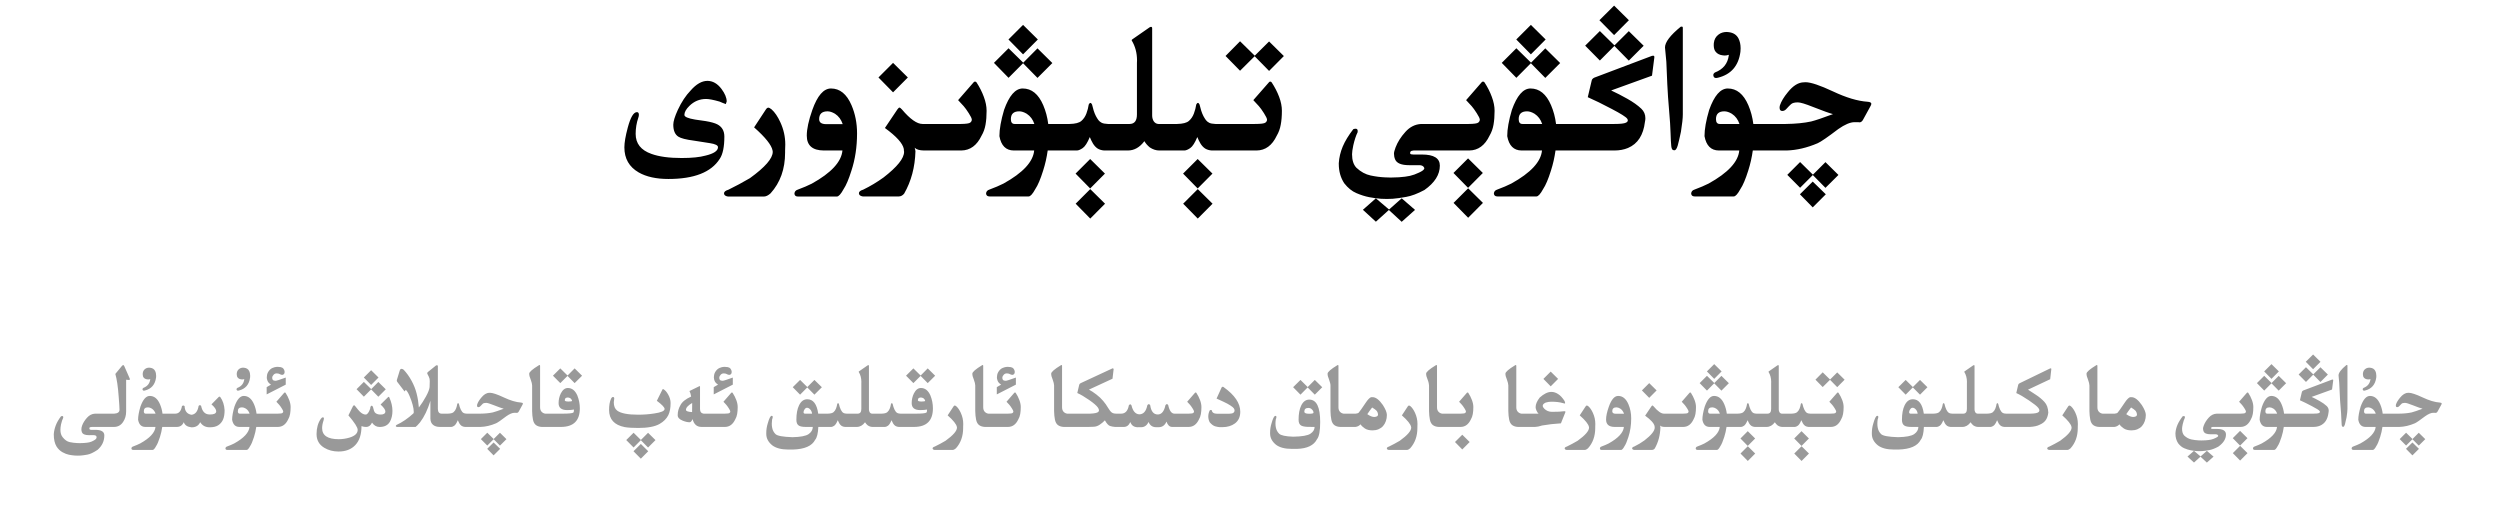 <?xml version="1.0" encoding="utf-8"?>
<svg xmlns="http://www.w3.org/2000/svg" fill="none" height="100%" overflow="visible" preserveAspectRatio="none" style="display: block;" viewBox="0 0 327 67" width="100%">
<g id="Header">
<g id="Frame 1321318747">
<path d="M185.086 27.453L183.34 29.012L181.664 27.465L179.965 29L178.266 27.441L179.965 25.941L181.688 27.406L183.34 25.941L185.086 27.453ZM144.539 26.645L142.605 28.59L140.695 26.645L142.605 24.734L144.539 26.645ZM158.602 26.645L156.668 28.59L154.758 26.645L156.668 24.734L158.602 26.645ZM193.969 26.539L192.035 28.484L190.125 26.539L192.035 24.629L193.969 26.539ZM238.816 25.414L237.105 27.125L235.43 25.414L237.105 23.75L238.816 25.414ZM193.98 10.672C194.051 10.672 194.113 10.703 194.168 10.766C194.574 11.391 194.895 12.023 195.129 12.664C195.371 13.305 195.492 13.914 195.492 14.492C195.492 15.172 195.445 15.777 195.352 16.309C195.258 16.84 195.086 17.316 194.836 17.738C194.227 19.02 193.344 19.668 192.188 19.684H184.898C184.688 19.699 184.551 19.75 184.488 19.836C184.457 19.906 184.441 19.969 184.441 20.023C184.441 20.055 184.449 20.082 184.465 20.105C184.496 20.176 184.629 20.211 184.863 20.211H185.988C187.551 20.211 188.332 20.695 188.332 21.664C188.332 22.844 187.66 23.906 186.316 24.852C185.41 25.336 184.613 25.637 183.926 25.754C183.246 25.879 182.656 25.961 182.156 26C181.906 26.016 181.652 26.023 181.395 26.023C181.145 26.023 180.891 26.016 180.633 26C180.125 25.961 179.609 25.891 179.086 25.789C178.562 25.688 178.008 25.512 177.422 25.262C176.844 25.02 176.312 24.59 175.828 23.973C175.352 23.254 175.113 22.41 175.113 21.441V21.336C175.16 20.602 175.332 19.879 175.629 19.168C175.934 18.449 176.395 17.691 177.012 16.895C177.129 16.855 177.23 16.836 177.316 16.836C177.496 16.836 177.586 16.938 177.586 17.141C177.586 17.195 177.582 17.25 177.574 17.305C177.363 17.727 177.176 18.293 177.012 19.004C176.902 19.527 176.848 19.918 176.848 20.176C176.848 20.957 177.039 21.547 177.422 21.945C177.992 22.477 178.609 22.812 179.273 22.953C179.938 23.094 180.57 23.176 181.172 23.199C181.422 23.215 181.668 23.223 181.91 23.223C182.27 23.223 182.625 23.211 182.977 23.188C183.57 23.148 184.055 23.086 184.43 23C184.805 22.914 185.195 22.773 185.602 22.578C186.016 22.391 186.246 22.219 186.293 22.062L186.305 22.086V22.062C186.305 21.953 186.258 21.855 186.164 21.77C186.039 21.66 185.863 21.605 185.637 21.605H184.312C183.305 21.605 182.695 21.355 182.484 20.855C182.383 20.621 182.332 20.367 182.332 20.094C182.332 19.922 182.402 19.648 182.543 19.273C182.809 18.578 183.234 17.906 183.82 17.258C184.406 16.602 185.098 16.254 185.895 16.215H192.105C192.801 16.207 193.215 16.148 193.348 16.039C193.488 15.93 193.559 15.801 193.559 15.652V15.641C193.551 15.484 193.418 15.207 193.16 14.809C192.902 14.402 192.68 14.094 192.492 13.883C192.305 13.664 192.062 13.402 191.766 13.098L193.828 10.73C193.875 10.691 193.926 10.672 193.98 10.672ZM100.5 14.082C100.594 14.082 100.734 14.156 100.922 14.305C101.344 14.68 101.727 15.242 102.07 15.992C102.5 16.922 102.715 17.891 102.715 18.898C102.715 19.164 102.707 19.426 102.691 19.684V19.965C102.691 22.105 102.059 23.879 100.793 25.285C100.488 25.559 100.203 25.699 99.938 25.707H95.215C94.871 25.652 94.699 25.512 94.699 25.285V25.273C94.715 25.078 94.906 24.926 95.273 24.816C96.203 24.363 97.141 23.859 98.086 23.305C100.078 21.867 101.074 20.719 101.074 19.859C101.074 19.805 101.066 19.746 101.051 19.684C100.918 18.973 100.113 17.965 98.637 16.66L100.184 14.305C100.285 14.156 100.391 14.082 100.5 14.082ZM108.691 11.574C109.855 11.574 110.75 12.301 111.375 13.754C111.859 14.879 112.102 16.109 112.102 17.445C112.102 19.211 111.855 20.84 111.363 22.332C111.012 23.449 110.672 24.25 110.344 24.734C109.992 25.383 109.699 25.707 109.465 25.707H104.367C104.086 25.707 103.934 25.582 103.91 25.332C103.926 25.066 104.07 24.891 104.344 24.805C105.062 24.539 105.676 24.277 106.184 24.02C108.723 22.613 110.059 21.168 110.191 19.684H107.754C106.27 19.676 105.527 19.027 105.527 17.738C105.527 16.871 105.77 15.75 106.254 14.375C106.918 12.508 107.73 11.574 108.691 11.574ZM127.535 10.672C127.605 10.672 127.668 10.703 127.723 10.766C128.129 11.391 128.449 12.023 128.684 12.664C128.926 13.305 129.047 13.914 129.047 14.492C129.047 15.172 129 15.777 128.906 16.309C128.812 16.84 128.641 17.316 128.391 17.738C127.781 19.02 126.898 19.668 125.742 19.684H120.855C120.277 19.676 119.871 19.555 119.637 19.32C119.684 19.445 119.719 19.602 119.742 19.789C119.68 21.867 119.188 23.711 118.266 25.32C118.07 25.562 117.84 25.688 117.574 25.695H112.852C112.516 25.641 112.348 25.5 112.348 25.273V25.262C112.355 25.066 112.543 24.914 112.91 24.805C113.84 24.352 114.727 23.82 115.57 23.211C117.359 21.828 118.254 20.711 118.254 19.859C118.254 19.805 118.246 19.746 118.23 19.684L118.219 19.484C118.078 18.75 117.254 17.836 115.746 16.742L117.375 14.316C117.492 14.152 117.582 14.07 117.645 14.07C117.715 14.07 117.824 14.152 117.973 14.316C119.043 15.582 119.941 16.215 120.668 16.215H125.66C126.355 16.207 126.77 16.148 126.902 16.039C127.043 15.93 127.113 15.801 127.113 15.652V15.641C127.105 15.484 126.973 15.207 126.715 14.809C126.457 14.402 126.234 14.094 126.047 13.883C125.859 13.664 125.617 13.402 125.32 13.098L127.383 10.73C127.43 10.691 127.48 10.672 127.535 10.672ZM150.562 3.512C150.656 3.512 150.703 3.578 150.703 3.711V15.102C150.703 15.375 150.766 15.621 150.891 15.84C151.055 16.082 151.266 16.207 151.523 16.215H153.961C154.711 16.199 155.227 16.066 155.508 15.816C155.797 15.566 156.016 15.242 156.164 14.844C156.312 14.445 156.414 14.055 156.469 13.672C156.539 13.531 156.613 13.461 156.691 13.461C156.762 13.461 156.832 13.531 156.902 13.672C156.957 13.914 157.027 14.176 157.113 14.457C157.199 14.73 157.297 14.973 157.406 15.184C157.516 15.387 157.625 15.562 157.734 15.711C157.852 15.859 157.996 15.977 158.168 16.062C158.34 16.148 158.609 16.199 158.977 16.215H164.121C164.91 16.215 165.375 16.156 165.516 16.039C165.656 15.93 165.727 15.805 165.727 15.664V15.641C165.719 15.492 165.586 15.215 165.328 14.809C165.07 14.402 164.848 14.094 164.66 13.883C164.473 13.664 164.23 13.402 163.934 13.098L166.008 10.73C166.047 10.691 166.094 10.672 166.148 10.672C166.219 10.672 166.281 10.707 166.336 10.777C166.742 11.395 167.066 12.023 167.309 12.664C167.551 13.305 167.672 13.914 167.672 14.492C167.672 15.18 167.621 15.789 167.52 16.32C167.426 16.844 167.254 17.316 167.004 17.738C166.395 19.027 165.512 19.676 164.355 19.684H158.484C158.156 19.66 157.871 19.574 157.629 19.426C157.395 19.27 157.191 19.051 157.02 18.77C156.855 18.488 156.719 18.207 156.609 17.926C156.297 18.676 155.988 19.156 155.684 19.367C155.387 19.57 155.137 19.676 154.934 19.684H151.629C151.215 19.684 150.805 19.551 150.398 19.285C150.094 19.035 149.855 18.762 149.684 18.465C149.074 19.277 148.355 19.684 147.527 19.684H144.422C144.094 19.66 143.809 19.574 143.566 19.426C143.332 19.27 143.129 19.051 142.957 18.77C142.793 18.488 142.656 18.207 142.547 17.926C142.234 18.676 141.926 19.156 141.621 19.367C141.324 19.57 141.074 19.676 140.871 19.684H137.039C136.914 20.59 136.715 21.469 136.441 22.32C136.09 23.438 135.75 24.238 135.422 24.723C135.07 25.371 134.777 25.695 134.543 25.695H129.445C129.156 25.695 129 25.57 128.977 25.32C128.992 25.055 129.141 24.879 129.422 24.793C130.141 24.527 130.754 24.266 131.262 24.008C133.801 22.602 135.137 21.16 135.27 19.684H132.598C131.574 19.676 130.949 19.051 130.723 17.809C130.723 16.895 130.926 15.75 131.332 14.375C131.996 12.508 132.809 11.574 133.77 11.574C134.934 11.574 135.828 12.301 136.453 13.754C136.781 14.52 137 15.34 137.109 16.215H139.898C140.648 16.199 141.164 16.066 141.445 15.816C141.734 15.566 141.953 15.242 142.102 14.844C142.25 14.445 142.352 14.055 142.406 13.672C142.477 13.531 142.551 13.461 142.629 13.461C142.699 13.461 142.77 13.531 142.84 13.672C142.895 13.914 142.965 14.176 143.051 14.457C143.137 14.73 143.234 14.973 143.344 15.184C143.453 15.387 143.562 15.562 143.672 15.711C143.789 15.859 143.934 15.977 144.105 16.062C144.277 16.148 144.547 16.199 144.914 16.215H147.762C148.395 16.207 148.711 15.793 148.711 14.973V8.223C148.719 8.113 148.723 8.008 148.723 7.906C148.723 6.922 148.488 6.047 148.02 5.281C148.02 5.227 148.051 5.18 148.113 5.141L150.375 3.57C150.445 3.531 150.508 3.512 150.562 3.512ZM216.234 7.285C216.336 7.285 216.387 7.336 216.387 7.438V7.52L216.082 9.898L210.738 11.832C211.402 12.137 212.109 12.5 212.859 12.922C213.609 13.344 214.219 13.777 214.688 14.223C215.039 14.559 215.215 14.973 215.215 15.465C215.215 15.621 215.195 15.785 215.156 15.957C215.055 16.809 214.82 17.52 214.453 18.09C214.086 18.66 213.582 19.082 212.941 19.355C212.418 19.574 211.824 19.684 211.16 19.684H203.461C203.336 20.59 203.137 21.469 202.863 22.32C202.512 23.438 202.172 24.238 201.844 24.723C201.492 25.371 201.199 25.695 200.965 25.695H195.867C195.578 25.695 195.422 25.57 195.398 25.32C195.414 25.055 195.562 24.879 195.844 24.793C196.562 24.527 197.176 24.266 197.684 24.008C200.223 22.602 201.559 21.16 201.691 19.684H199.02C197.996 19.676 197.371 19.051 197.145 17.809C197.145 16.895 197.348 15.75 197.754 14.375C198.418 12.508 199.23 11.574 200.191 11.574C201.355 11.574 202.25 12.301 202.875 13.754C203.203 14.52 203.422 15.34 203.531 16.215H211.16C211.934 16.215 212.434 16.16 212.66 16.051C212.832 15.973 212.918 15.871 212.918 15.746C212.918 15.676 212.891 15.602 212.836 15.523C212.68 15.297 212.004 14.871 210.809 14.246C209.613 13.613 208.57 13.102 207.68 12.711L208.184 10.578C208.207 10.398 208.324 10.258 208.535 10.156L216.07 7.309C216.125 7.293 216.18 7.285 216.234 7.285ZM236.168 10.754C236.848 10.754 238.047 11.156 239.766 11.961C241.484 12.773 242.988 13.223 244.277 13.309C244.605 13.332 244.77 13.422 244.77 13.578C244.77 13.664 244.723 13.785 244.629 13.941L243.703 15.629C243.594 15.848 243.449 15.973 243.27 16.004C243.27 15.988 243.039 15.98 242.578 15.98C242.016 15.98 241.305 16.281 240.445 16.883C239.07 17.93 238.172 18.547 237.75 18.734C236.359 19.328 235.008 19.645 233.695 19.684H229.266C229.141 20.59 228.941 21.469 228.668 22.32C228.316 23.438 227.977 24.238 227.648 24.723C227.297 25.371 227.004 25.695 226.77 25.695H221.672C221.383 25.695 221.227 25.57 221.203 25.32C221.219 25.055 221.367 24.879 221.648 24.793C222.367 24.527 222.98 24.266 223.488 24.008C226.027 22.602 227.363 21.16 227.496 19.684H224.824C223.801 19.676 223.176 19.051 222.949 17.809C222.949 16.895 223.152 15.75 223.559 14.375C224.223 12.508 225.035 11.574 225.996 11.574C227.16 11.574 228.055 12.301 228.68 13.754C229.008 14.52 229.227 15.34 229.336 16.215H233.566C234.863 16.199 235.977 16.09 236.906 15.887C237.492 15.738 238.441 15.418 239.754 14.926C239.301 14.809 238.43 14.496 237.141 13.988C236.148 13.59 235.488 13.391 235.16 13.391C234.738 13.391 234.441 13.469 234.27 13.625C234.105 13.773 233.895 13.988 233.637 14.27C233.488 14.434 233.316 14.516 233.121 14.516C232.887 14.516 232.77 14.371 232.77 14.082C232.77 13.988 232.785 13.887 232.816 13.777C232.988 13.262 233.328 12.695 233.836 12.078C234.531 11.203 235.242 10.766 235.969 10.766C236.023 10.758 236.09 10.754 236.168 10.754ZM144.527 22.707L142.594 24.652L140.684 22.707L142.594 20.797L144.527 22.707ZM158.59 22.707L156.656 24.652L154.746 22.707L156.656 20.797L158.59 22.707ZM193.957 22.625L192.023 24.57L190.113 22.625L192.023 20.715L193.957 22.625ZM237.129 22.848L238.77 21.207L240.469 22.883L238.77 24.57L237.117 22.895L235.453 24.559L233.777 22.871L235.453 21.195L237.129 22.848ZM92.531 10.578C93.227 10.578 93.84 10.93 94.371 11.633C94.824 12.242 95.051 12.789 95.051 13.273L94.934 13.613C94.684 13.527 94.41 13.418 94.113 13.285C93.324 13.059 92.738 12.945 92.356 12.945C91.512 12.945 90.781 13.25 90.164 13.859C89.734 14.281 89.519 14.672 89.519 15.031C89.519 15.281 89.988 15.484 90.926 15.641C91.434 15.703 91.894 15.77 92.309 15.84C92.996 15.957 93.5 16.098 93.82 16.262C94.438 16.582 94.746 17.117 94.746 17.867C94.746 19.211 94.543 20.184 94.137 20.785C93.019 22.535 90.785 23.41 87.434 23.41C85.84 23.41 84.543 23.125 83.543 22.555C82.293 21.836 81.668 20.742 81.668 19.273C81.668 18.656 81.816 17.793 82.113 16.684C82.473 15.34 82.871 14.668 83.309 14.668C83.481 14.668 83.566 14.785 83.566 15.02C83.566 15.137 83.539 15.27 83.484 15.418C83.258 16.082 83.144 16.781 83.144 17.516C83.144 18.773 83.832 19.645 85.207 20.129C86.199 20.488 87.516 20.668 89.156 20.668C90.492 20.668 91.535 20.562 92.285 20.352C93.371 20.094 93.914 19.727 93.914 19.25C93.914 19.008 93.559 18.832 92.848 18.723C92.394 18.66 91.695 18.551 90.75 18.395C89.734 18.262 89.062 18.09 88.734 17.879C88.289 17.598 88.066 17.074 88.066 16.309C88.066 15.879 88.266 15.23 88.664 14.363C89.141 13.34 89.699 12.496 90.34 11.832C91.074 10.996 91.805 10.578 92.531 10.578ZM219.973 3.477C220.066 3.477 220.113 3.531 220.113 3.641V14.961C220.113 15.453 220.031 16.211 219.867 17.234C219.711 17.984 219.57 18.586 219.445 19.039C219.32 19.453 219.176 19.66 219.012 19.66C218.988 19.66 218.969 19.656 218.953 19.648H218.93C218.75 19.648 218.641 19.473 218.602 19.121C218.562 18.746 218.531 18.164 218.508 17.375C218.484 16.578 218.426 15.66 218.332 14.621C218.293 14.035 218.242 13.395 218.18 12.699C218.125 12.004 218.051 10.465 217.957 8.082L217.781 6.207C217.781 5.52 218.465 4.617 219.832 3.5C219.887 3.484 219.934 3.477 219.973 3.477ZM108.246 14.562C107.512 14.562 107.145 14.902 107.145 15.582C107.145 16.02 107.453 16.238 108.07 16.238H110.227C110.031 15.645 109.695 15.191 109.219 14.879C108.859 14.668 108.535 14.562 108.246 14.562ZM133.312 14.562C132.586 14.562 132.223 14.902 132.223 15.582C132.223 16.004 132.387 16.215 132.715 16.215H135.293C135.105 15.637 134.773 15.191 134.297 14.879C133.945 14.668 133.617 14.562 133.312 14.562ZM199.734 14.562C199.008 14.562 198.645 14.902 198.645 15.582C198.645 16.004 198.809 16.215 199.137 16.215H201.715C201.527 15.637 201.195 15.191 200.719 14.879C200.367 14.668 200.039 14.562 199.734 14.562ZM225.539 14.562C224.812 14.562 224.449 14.902 224.449 15.582C224.449 16.004 224.613 16.215 224.941 16.215H227.52C227.332 15.637 227 15.191 226.523 14.879C226.172 14.668 225.844 14.562 225.539 14.562ZM118.746 10.133L116.812 12.078L114.902 10.133L116.812 8.223L118.746 10.133ZM225.832 4.18C225.934 4.18 226.023 4.188 226.102 4.203C226.711 4.273 227.141 4.547 227.391 5.023C227.578 5.391 227.672 5.824 227.672 6.324C227.672 6.465 227.664 6.613 227.648 6.77C227.406 8.613 226.422 9.746 224.695 10.168C224.609 10.191 224.535 10.203 224.473 10.203C224.293 10.203 224.18 10.129 224.133 9.98C224.109 9.926 224.098 9.875 224.098 9.828C224.098 9.688 224.172 9.57 224.32 9.477C225.383 9.07 225.984 8.328 226.125 7.25V7.215L226.102 7.168C225.945 7.23 225.777 7.262 225.598 7.262C225.512 7.262 225.422 7.254 225.328 7.238C224.938 7.191 224.637 7.043 224.426 6.793C224.246 6.59 224.156 6.293 224.156 5.902C224.156 5.816 224.16 5.727 224.168 5.633C224.223 5.148 224.434 4.773 224.801 4.508C225.082 4.297 225.426 4.188 225.832 4.18ZM133.84 8.199L135.703 6.324L137.648 8.246L135.703 10.191L133.816 8.27L131.918 10.18L130.008 8.223L131.918 6.312L133.84 8.199ZM200.262 8.199L202.125 6.324L204.07 8.246L202.125 10.191L200.238 8.27L198.34 10.18L196.43 8.223L198.34 6.312L200.262 8.199ZM164.121 7.285L165.996 5.422L167.93 7.332L165.996 9.277L164.109 7.355L162.199 9.254L160.301 7.32L162.199 5.398L164.121 7.285ZM211.172 5.938L213.047 4.074L214.992 5.984L213.047 7.93L211.16 6.008L209.262 7.918L207.34 5.973L209.262 4.062L211.172 5.938ZM135.75 5.164L133.816 7.109L131.906 5.164L133.816 3.254L135.75 5.164ZM202.172 5.164L200.238 7.109L198.328 5.164L200.238 3.254L202.172 5.164ZM213.059 2.645L211.125 4.59L209.203 2.645L211.125 0.734L213.059 2.645Z" fill="black" id="Union"/>
</g>
<g id="Frame 1321318748">
<path d="M289.533 59.727L288.66 60.506L287.822 59.732L286.973 60.5L286.123 59.721L286.973 58.971L287.834 59.703L288.66 58.971L289.533 59.727ZM229.58 59.322L228.613 60.295L227.658 59.322L228.613 58.367L229.58 59.322ZM236.611 59.322L235.645 60.295L234.689 59.322L235.645 58.367L236.611 59.322ZM293.975 59.27L293.008 60.242L292.053 59.27L293.008 58.315L293.975 59.27ZM84.789 59.023L83.822 59.996L82.861 59.023L83.822 58.068L84.789 59.023ZM16.123 47.75C16.174 47.75 16.223 47.807 16.27 47.92L16.973 49.52C16.988 49.559 16.996 49.59 16.996 49.613C16.996 49.672 16.936 49.701 16.814 49.701C16.736 49.701 16.631 49.69 16.498 49.666V53.838C16.498 54.353 16.363 54.809 16.094 55.203C15.805 55.629 15.412 55.842 14.916 55.842H12.045C11.861 55.85 11.754 55.875 11.723 55.918C11.699 55.945 11.688 55.978 11.688 56.018C11.688 56.041 11.693 56.068 11.705 56.1C11.725 56.182 11.793 56.223 11.91 56.223H12.473C13.254 56.223 13.645 56.465 13.645 56.949C13.645 57.695 13.352 58.324 12.766 58.836C12.227 59.195 11.785 59.404 11.441 59.463C11.102 59.525 10.807 59.566 10.557 59.586C10.432 59.594 10.305 59.598 10.176 59.598C10.051 59.598 9.924 59.594 9.795 59.586C9.541 59.566 9.283 59.531 9.021 59.48C8.76 59.43 8.475 59.318 8.166 59.147C7.857 58.975 7.6 58.725 7.393 58.397C7.154 57.998 7.035 57.478 7.035 56.838V56.785C7.059 56.418 7.145 56.037 7.293 55.643C7.445 55.244 7.676 54.846 7.984 54.447C8.043 54.428 8.094 54.418 8.137 54.418C8.227 54.418 8.271 54.469 8.271 54.57C8.271 54.598 8.27 54.625 8.266 54.652C8.16 54.863 8.066 55.147 7.984 55.502C7.93 55.764 7.902 56.002 7.902 56.217C7.902 56.619 7.998 56.94 8.189 57.178C8.475 57.541 8.783 57.758 9.115 57.828C9.447 57.898 9.764 57.94 10.065 57.951C10.19 57.959 10.312 57.963 10.434 57.963C10.613 57.963 10.791 57.957 10.967 57.945C11.264 57.926 11.506 57.895 11.693 57.852C11.881 57.809 12.076 57.728 12.279 57.611C12.486 57.498 12.602 57.383 12.625 57.266C12.629 57.234 12.631 57.207 12.631 57.184C12.631 57.105 12.607 57.045 12.56 57.002C12.498 56.947 12.381 56.918 12.209 56.914L11.705 56.92H11.635C11.131 56.92 10.826 56.795 10.721 56.545C10.67 56.428 10.645 56.301 10.645 56.164C10.645 56 10.68 55.824 10.75 55.637C10.883 55.289 11.096 54.953 11.389 54.629C11.682 54.301 12.027 54.127 12.426 54.107H14.928C15.389 54.08 15.623 53.914 15.631 53.609C15.631 53.332 15.596 52.762 15.525 51.898C15.432 50.59 15.285 49.594 15.086 48.91L15.941 47.873C16.012 47.791 16.072 47.75 16.123 47.75ZM65.418 58.707L64.562 59.562L63.725 58.707L64.562 57.875L65.418 58.707ZM316.398 58.707L315.543 59.562L314.705 58.707L315.543 57.875L316.398 58.707ZM50.834 51.904C50.873 51.904 50.904 51.934 50.928 51.992C51.197 52.598 51.332 53.182 51.332 53.744C51.332 54.287 51.223 54.758 51.004 55.156C50.738 55.617 50.287 55.848 49.65 55.848C49.252 55.848 48.922 55.658 48.66 55.279C48.48 55.658 48.225 55.848 47.893 55.848C47.682 55.848 47.478 55.81 47.283 55.736C47.283 56.818 47.016 57.643 46.48 58.209C45.949 58.775 45.215 59.059 44.277 59.059C43.578 59.059 42.955 58.895 42.408 58.566C41.74 58.164 41.406 57.568 41.406 56.779C41.406 55.998 41.588 55.338 41.951 54.799C42.045 54.658 42.141 54.588 42.238 54.588C42.324 54.588 42.367 54.643 42.367 54.752C42.367 54.815 42.355 54.881 42.332 54.951C42.199 55.342 42.133 55.69 42.133 55.994C42.133 56.963 42.857 57.447 44.307 57.447C44.783 57.447 45.262 57.375 45.742 57.23C46.438 57.012 46.785 56.676 46.785 56.223C46.785 55.906 46.381 55.275 45.572 54.33L46.158 53.147C46.217 53.053 46.268 53.006 46.31 53.006C46.35 53.006 46.397 53.041 46.451 53.111C46.752 53.498 46.963 53.748 47.084 53.861C47.342 54.103 47.59 54.225 47.828 54.225C48.043 54.225 48.24 53.969 48.42 53.457C48.428 53.219 48.496 53.086 48.625 53.059C48.727 53.09 48.799 53.221 48.842 53.451C48.889 53.69 48.953 53.857 49.035 53.955C49.203 54.135 49.451 54.225 49.779 54.225C50.197 54.225 50.406 54.086 50.406 53.809C50.406 53.598 50.197 53.299 49.779 52.912L50.723 51.98C50.762 51.93 50.799 51.904 50.834 51.904ZM293.98 51.336C294.016 51.336 294.047 51.352 294.074 51.383C294.277 51.695 294.438 52.012 294.555 52.332C294.676 52.652 294.736 52.957 294.736 53.246C294.736 53.586 294.713 53.889 294.666 54.154C294.619 54.42 294.533 54.658 294.408 54.869C294.104 55.51 293.662 55.834 293.084 55.842H289.439C289.334 55.85 289.266 55.875 289.234 55.918C289.219 55.953 289.211 55.984 289.211 56.012C289.211 56.027 289.215 56.041 289.223 56.053C289.238 56.088 289.305 56.105 289.422 56.105H289.984C290.766 56.105 291.156 56.348 291.156 56.832C291.156 57.422 290.82 57.953 290.148 58.426C289.695 58.668 289.297 58.818 288.953 58.877C288.613 58.94 288.318 58.98 288.068 59C287.943 59.008 287.816 59.012 287.688 59.012C287.562 59.012 287.436 59.008 287.307 59C287.053 58.98 286.795 58.945 286.533 58.895C286.271 58.844 285.994 58.756 285.701 58.631C285.412 58.51 285.146 58.295 284.904 57.986C284.666 57.627 284.547 57.205 284.547 56.721V56.668C284.57 56.301 284.656 55.94 284.805 55.584C284.957 55.225 285.188 54.846 285.496 54.447C285.555 54.428 285.605 54.418 285.648 54.418C285.738 54.418 285.783 54.469 285.783 54.57C285.783 54.598 285.781 54.625 285.777 54.652C285.672 54.863 285.578 55.147 285.496 55.502C285.441 55.764 285.414 55.959 285.414 56.088C285.414 56.478 285.51 56.773 285.701 56.973C285.986 57.238 286.295 57.406 286.627 57.477C286.959 57.547 287.275 57.588 287.576 57.6C287.701 57.607 287.824 57.611 287.945 57.611C288.125 57.611 288.303 57.605 288.479 57.594C288.775 57.574 289.018 57.543 289.205 57.5C289.393 57.457 289.588 57.387 289.791 57.289C289.998 57.195 290.113 57.109 290.137 57.031L290.143 57.043V57.031C290.143 56.977 290.119 56.928 290.072 56.885C290.01 56.83 289.922 56.803 289.809 56.803H289.146C288.643 56.803 288.338 56.678 288.232 56.428C288.182 56.31 288.156 56.184 288.156 56.047C288.156 55.961 288.191 55.824 288.262 55.637C288.395 55.289 288.607 54.953 288.9 54.629C289.193 54.301 289.539 54.127 289.938 54.107H293.043C293.391 54.103 293.598 54.074 293.664 54.02C293.734 53.965 293.77 53.9 293.77 53.826V53.82C293.766 53.742 293.699 53.603 293.57 53.404C293.441 53.201 293.33 53.047 293.236 52.941C293.143 52.832 293.021 52.701 292.873 52.549L293.904 51.365C293.928 51.346 293.953 51.336 293.98 51.336ZM124.885 53.041C124.932 53.041 125.002 53.078 125.096 53.152C125.307 53.34 125.498 53.621 125.67 53.996C125.885 54.461 125.992 54.945 125.992 55.449C125.992 55.582 125.988 55.713 125.98 55.842V55.982C125.98 57.053 125.664 57.94 125.031 58.643C124.879 58.779 124.736 58.85 124.604 58.853H122.242C122.07 58.826 121.984 58.756 121.984 58.643V58.637C121.992 58.539 122.088 58.463 122.271 58.408C122.736 58.182 123.205 57.93 123.678 57.652C124.674 56.934 125.172 56.359 125.172 55.93C125.172 55.902 125.168 55.873 125.16 55.842C125.094 55.486 124.691 54.982 123.953 54.33L124.727 53.152C124.777 53.078 124.83 53.041 124.885 53.041ZM184.299 53.041C184.346 53.041 184.416 53.078 184.51 53.152C184.721 53.34 184.912 53.621 185.084 53.996C185.299 54.461 185.406 54.945 185.406 55.449C185.406 55.582 185.402 55.713 185.395 55.842V55.982C185.395 57.053 185.078 57.94 184.445 58.643C184.293 58.779 184.15 58.85 184.018 58.853H181.656C181.484 58.826 181.398 58.756 181.398 58.643V58.637C181.406 58.539 181.502 58.463 181.686 58.408C182.15 58.182 182.619 57.93 183.092 57.652C184.088 56.934 184.586 56.359 184.586 55.93C184.586 55.902 184.582 55.873 184.574 55.842C184.508 55.486 184.105 54.982 183.367 54.33L184.141 53.152C184.191 53.078 184.244 53.041 184.299 53.041ZM207.561 53.041C207.607 53.041 207.678 53.078 207.771 53.152C207.982 53.34 208.174 53.621 208.346 53.996C208.561 54.461 208.668 54.945 208.668 55.449C208.668 55.582 208.664 55.713 208.656 55.842V55.982C208.656 57.053 208.34 57.94 207.707 58.643C207.555 58.779 207.412 58.85 207.279 58.853H204.918C204.746 58.826 204.66 58.756 204.66 58.643V58.637C204.668 58.539 204.764 58.463 204.947 58.408C205.412 58.182 205.881 57.93 206.354 57.652C207.35 56.934 207.848 56.359 207.848 55.93C207.848 55.902 207.844 55.873 207.836 55.842C207.77 55.486 207.367 54.982 206.629 54.33L207.402 53.152C207.453 53.078 207.506 53.041 207.561 53.041ZM211.656 51.787C212.238 51.787 212.686 52.15 212.998 52.877C213.24 53.44 213.361 54.055 213.361 54.723C213.361 55.605 213.238 56.42 212.992 57.166C212.816 57.725 212.646 58.125 212.482 58.367C212.307 58.691 212.16 58.853 212.043 58.853H209.494C209.354 58.853 209.277 58.791 209.266 58.666C209.273 58.533 209.346 58.445 209.482 58.402C209.842 58.27 210.148 58.139 210.402 58.01C211.672 57.307 212.34 56.584 212.406 55.842H211.188C210.445 55.838 210.074 55.514 210.074 54.869C210.074 54.435 210.195 53.875 210.438 53.188C210.77 52.254 211.176 51.787 211.656 51.787ZM270.678 53.041C270.725 53.041 270.795 53.078 270.889 53.152C271.1 53.34 271.291 53.621 271.463 53.996C271.678 54.461 271.785 54.945 271.785 55.449C271.785 55.582 271.781 55.713 271.773 55.842V55.982C271.773 57.053 271.457 57.94 270.824 58.643C270.672 58.779 270.529 58.85 270.396 58.853H268.035C267.863 58.826 267.777 58.756 267.777 58.643V58.637C267.785 58.539 267.881 58.463 268.064 58.408C268.529 58.182 268.998 57.93 269.471 57.652C270.467 56.934 270.965 56.359 270.965 55.93C270.965 55.902 270.961 55.873 270.953 55.842C270.887 55.486 270.484 54.982 269.746 54.33L270.52 53.152C270.57 53.078 270.623 53.041 270.678 53.041ZM19.586 51.787C20.168 51.787 20.615 52.15 20.928 52.877C21.092 53.26 21.201 53.67 21.256 54.107H22.92C23.393 54.107 23.686 53.779 23.799 53.123C23.857 53.068 23.916 53.041 23.975 53.041C24.033 53.041 24.09 53.068 24.145 53.123C24.172 53.779 24.473 54.156 25.047 54.254C25.551 54.199 25.861 53.812 25.979 53.094C26.037 53.027 26.094 52.994 26.148 52.994C26.203 52.994 26.256 53.027 26.307 53.094C26.455 53.828 26.816 54.201 27.391 54.213H27.502C27.967 54.213 28.225 54.098 28.275 53.867C28.279 53.844 28.281 53.818 28.281 53.791C28.281 53.553 28.074 53.252 27.66 52.889L28.592 51.94C28.627 51.9 28.664 51.881 28.703 51.881C28.742 51.881 28.779 51.898 28.814 51.934C29.146 52.395 29.334 52.965 29.377 53.645C29.377 54.152 29.311 54.56 29.178 54.869C29.045 55.178 28.84 55.426 28.562 55.613C28.289 55.797 27.92 55.889 27.455 55.889H27.414C26.871 55.889 26.461 55.666 26.184 55.221C25.98 55.67 25.607 55.895 25.064 55.895C24.51 55.84 24.168 55.615 24.039 55.221C23.859 55.635 23.557 55.842 23.131 55.842H21.221C21.158 56.295 21.059 56.734 20.922 57.16C20.746 57.719 20.576 58.119 20.412 58.361C20.236 58.685 20.09 58.848 19.973 58.848H17.424C17.279 58.848 17.201 58.785 17.189 58.66C17.197 58.527 17.271 58.44 17.412 58.397C17.771 58.264 18.078 58.133 18.332 58.004C19.602 57.301 20.27 56.58 20.336 55.842H19C18.488 55.838 18.176 55.525 18.062 54.904C18.062 54.447 18.164 53.875 18.367 53.188C18.699 52.254 19.105 51.787 19.586 51.787ZM37.258 51.336C37.293 51.336 37.324 51.352 37.352 51.383C37.555 51.695 37.715 52.012 37.832 52.332C37.953 52.652 38.014 52.957 38.014 53.246C38.014 53.586 37.99 53.889 37.943 54.154C37.897 54.42 37.81 54.658 37.685 54.869C37.381 55.51 36.94 55.834 36.361 55.842H33.52C33.457 56.295 33.357 56.734 33.221 57.16C33.045 57.719 32.875 58.119 32.711 58.361C32.535 58.685 32.389 58.848 32.272 58.848H29.723C29.578 58.848 29.5 58.785 29.488 58.66C29.496 58.527 29.57 58.44 29.711 58.397C30.07 58.264 30.377 58.133 30.631 58.004C31.9 57.301 32.568 56.58 32.635 55.842H31.299C30.787 55.838 30.475 55.525 30.361 54.904C30.361 54.447 30.463 53.875 30.666 53.188C30.998 52.254 31.404 51.787 31.885 51.787C32.467 51.787 32.914 52.15 33.227 52.877C33.391 53.26 33.5 53.67 33.555 54.107H36.32C36.668 54.103 36.875 54.074 36.941 54.02C37.012 53.965 37.047 53.9 37.047 53.826V53.82C37.043 53.742 36.977 53.603 36.848 53.404C36.719 53.201 36.607 53.047 36.514 52.941C36.42 52.832 36.299 52.701 36.15 52.549L37.182 51.365C37.205 51.346 37.23 51.336 37.258 51.336ZM221.078 51.336C221.113 51.336 221.145 51.352 221.172 51.383C221.375 51.695 221.535 52.012 221.652 52.332C221.773 52.652 221.834 52.957 221.834 53.246C221.834 53.586 221.811 53.889 221.764 54.154C221.717 54.42 221.631 54.658 221.506 54.869C221.201 55.51 220.76 55.834 220.182 55.842H217.738C217.449 55.838 217.246 55.777 217.129 55.66C217.152 55.723 217.17 55.801 217.182 55.895C217.15 56.934 216.904 57.855 216.443 58.66C216.346 58.781 216.23 58.844 216.098 58.848H213.736C213.568 58.82 213.484 58.75 213.484 58.637V58.631C213.488 58.533 213.582 58.457 213.766 58.402C214.23 58.176 214.674 57.91 215.096 57.605C215.99 56.914 216.438 56.355 216.438 55.93C216.438 55.902 216.434 55.873 216.426 55.842L216.42 55.742C216.35 55.375 215.938 54.918 215.184 54.371L215.998 53.158C216.057 53.076 216.102 53.035 216.133 53.035C216.168 53.035 216.223 53.076 216.297 53.158C216.832 53.791 217.281 54.107 217.645 54.107H220.141C220.488 54.103 220.695 54.074 220.762 54.02C220.832 53.965 220.867 53.9 220.867 53.826V53.82C220.863 53.742 220.797 53.603 220.668 53.404C220.539 53.201 220.428 53.047 220.334 52.941C220.24 52.832 220.119 52.701 219.971 52.549L221.002 51.365C221.025 51.346 221.051 51.336 221.078 51.336ZM232.592 47.756C232.639 47.756 232.662 47.789 232.662 47.855V53.551C232.662 53.688 232.693 53.81 232.756 53.92C232.838 54.041 232.943 54.103 233.072 54.107H234.291C234.666 54.1 234.924 54.033 235.064 53.908C235.209 53.783 235.318 53.621 235.393 53.422C235.467 53.223 235.518 53.027 235.545 52.836C235.58 52.766 235.617 52.73 235.656 52.73C235.691 52.73 235.727 52.766 235.762 52.836C235.789 52.957 235.824 53.088 235.867 53.228C235.91 53.365 235.959 53.486 236.014 53.592C236.068 53.693 236.123 53.781 236.178 53.855C236.236 53.93 236.309 53.988 236.395 54.031C236.48 54.074 236.615 54.1 236.799 54.107H239.371C239.766 54.107 239.998 54.078 240.068 54.02C240.139 53.965 240.174 53.902 240.174 53.832V53.82C240.17 53.746 240.104 53.607 239.975 53.404C239.846 53.201 239.734 53.047 239.641 52.941C239.547 52.832 239.426 52.701 239.277 52.549L240.314 51.365C240.334 51.346 240.357 51.336 240.385 51.336C240.42 51.336 240.451 51.353 240.479 51.389C240.682 51.697 240.844 52.012 240.965 52.332C241.086 52.652 241.146 52.957 241.146 53.246C241.146 53.59 241.121 53.895 241.07 54.16C241.023 54.422 240.938 54.658 240.812 54.869C240.508 55.514 240.066 55.838 239.488 55.842H236.553C236.389 55.83 236.246 55.787 236.125 55.713C236.008 55.635 235.906 55.525 235.82 55.385C235.738 55.244 235.67 55.103 235.615 54.963C235.459 55.338 235.305 55.578 235.152 55.684C235.004 55.785 234.879 55.838 234.777 55.842H233.125C232.918 55.842 232.713 55.775 232.51 55.643C232.357 55.518 232.238 55.381 232.152 55.232C231.848 55.639 231.488 55.842 231.074 55.842H229.521C229.357 55.83 229.215 55.787 229.094 55.713C228.977 55.635 228.875 55.525 228.789 55.385C228.707 55.244 228.639 55.103 228.584 54.963C228.428 55.338 228.273 55.578 228.121 55.684C227.973 55.785 227.848 55.838 227.746 55.842H225.83C225.768 56.295 225.668 56.734 225.531 57.16C225.355 57.719 225.186 58.119 225.021 58.361C224.846 58.685 224.699 58.848 224.582 58.848H222.033C221.889 58.848 221.811 58.785 221.799 58.66C221.807 58.527 221.881 58.44 222.021 58.397C222.381 58.264 222.688 58.133 222.941 58.004C224.211 57.301 224.879 56.58 224.945 55.842H223.609C223.098 55.838 222.785 55.525 222.672 54.904C222.672 54.447 222.773 53.875 222.977 53.188C223.309 52.254 223.715 51.787 224.195 51.787C224.777 51.787 225.225 52.15 225.537 52.877C225.701 53.26 225.811 53.67 225.865 54.107H227.26C227.635 54.1 227.893 54.033 228.033 53.908C228.178 53.783 228.287 53.621 228.361 53.422C228.436 53.223 228.486 53.027 228.514 52.836C228.549 52.766 228.586 52.73 228.625 52.73C228.66 52.73 228.695 52.766 228.73 52.836C228.758 52.957 228.793 53.088 228.836 53.228C228.879 53.365 228.928 53.486 228.982 53.592C229.037 53.693 229.092 53.781 229.146 53.855C229.205 53.93 229.277 53.988 229.363 54.031C229.449 54.074 229.584 54.1 229.768 54.107H231.191C231.508 54.103 231.666 53.897 231.666 53.486V50.111C231.67 50.057 231.672 50.004 231.672 49.953C231.672 49.461 231.555 49.023 231.32 48.641C231.32 48.613 231.336 48.59 231.367 48.57L232.498 47.785C232.533 47.766 232.564 47.756 232.592 47.756ZM305.107 49.643C305.158 49.643 305.184 49.668 305.184 49.719V49.76L305.031 50.949L302.359 51.916C302.691 52.068 303.045 52.25 303.42 52.461C303.795 52.672 304.1 52.889 304.334 53.111C304.51 53.279 304.598 53.486 304.598 53.732C304.598 53.81 304.588 53.893 304.568 53.978C304.518 54.404 304.4 54.76 304.217 55.045C304.033 55.33 303.781 55.541 303.461 55.678C303.199 55.787 302.902 55.842 302.57 55.842H298.721C298.658 56.295 298.559 56.734 298.422 57.16C298.246 57.719 298.076 58.119 297.912 58.361C297.736 58.685 297.59 58.848 297.473 58.848H294.924C294.779 58.848 294.701 58.785 294.689 58.66C294.697 58.527 294.771 58.44 294.912 58.397C295.271 58.264 295.578 58.133 295.832 58.004C297.102 57.301 297.77 56.58 297.836 55.842H296.5C295.988 55.838 295.676 55.525 295.562 54.904C295.562 54.447 295.664 53.875 295.867 53.188C296.199 52.254 296.605 51.787 297.086 51.787C297.668 51.787 298.115 52.15 298.428 52.877C298.592 53.26 298.701 53.67 298.756 54.107H302.57C302.957 54.107 303.207 54.08 303.32 54.025C303.406 53.986 303.449 53.935 303.449 53.873C303.449 53.838 303.436 53.801 303.408 53.762C303.33 53.648 302.992 53.435 302.395 53.123C301.797 52.807 301.275 52.551 300.83 52.355L301.082 51.289C301.094 51.199 301.152 51.129 301.258 51.078L305.025 49.654C305.053 49.647 305.08 49.643 305.107 49.643ZM315.074 51.377C315.414 51.377 316.014 51.578 316.873 51.98C317.732 52.387 318.484 52.611 319.129 52.654C319.293 52.666 319.375 52.711 319.375 52.789C319.375 52.832 319.352 52.893 319.305 52.971L318.842 53.815C318.787 53.924 318.715 53.986 318.625 54.002C318.625 53.994 318.51 53.99 318.279 53.99C317.998 53.99 317.643 54.141 317.213 54.441C316.525 54.965 316.076 55.273 315.865 55.367C315.17 55.664 314.494 55.822 313.838 55.842H311.623C311.561 56.295 311.461 56.734 311.324 57.16C311.148 57.719 310.979 58.119 310.814 58.361C310.639 58.685 310.492 58.848 310.375 58.848H307.826C307.682 58.848 307.604 58.785 307.592 58.66C307.6 58.527 307.674 58.44 307.814 58.397C308.174 58.264 308.48 58.133 308.734 58.004C310.004 57.301 310.672 56.58 310.738 55.842H309.402C308.891 55.838 308.578 55.525 308.465 54.904C308.465 54.447 308.566 53.875 308.77 53.188C309.102 52.254 309.508 51.787 309.988 51.787C310.57 51.787 311.018 52.15 311.33 52.877C311.494 53.26 311.604 53.67 311.658 54.107H313.773C314.422 54.1 314.979 54.045 315.443 53.943C315.736 53.869 316.211 53.709 316.867 53.463C316.641 53.404 316.205 53.248 315.561 52.994C315.064 52.795 314.734 52.695 314.57 52.695C314.359 52.695 314.211 52.734 314.125 52.812C314.043 52.887 313.938 52.994 313.809 53.135C313.734 53.217 313.648 53.258 313.551 53.258C313.434 53.258 313.375 53.185 313.375 53.041C313.375 52.994 313.383 52.943 313.398 52.889C313.484 52.631 313.654 52.348 313.908 52.039C314.256 51.602 314.611 51.383 314.975 51.383C315.002 51.379 315.035 51.377 315.074 51.377ZM113.588 47.756C113.635 47.756 113.658 47.789 113.658 47.855V53.551C113.658 53.688 113.689 53.81 113.752 53.92C113.834 54.041 113.939 54.103 114.068 54.107H115.287C115.662 54.1 115.92 54.033 116.061 53.908C116.205 53.783 116.314 53.621 116.389 53.422C116.463 53.223 116.514 53.027 116.541 52.836C116.576 52.766 116.613 52.73 116.652 52.73C116.688 52.73 116.723 52.766 116.758 52.836C116.785 52.957 116.82 53.088 116.863 53.228C116.906 53.365 116.955 53.486 117.01 53.592C117.064 53.693 117.119 53.781 117.174 53.855C117.232 53.93 117.305 53.988 117.391 54.031C117.477 54.074 117.611 54.1 117.795 54.107H119.775C120.572 54.107 121.037 54.06 121.17 53.967C121.229 53.92 121.258 53.799 121.258 53.603V53.568C121.023 53.615 120.727 53.639 120.367 53.639C119.621 53.639 119.248 53.336 119.248 52.73C119.248 52.277 119.346 51.852 119.541 51.453C119.783 50.984 120.088 50.75 120.455 50.75C120.994 50.75 121.408 51.074 121.697 51.723C121.916 52.27 122.025 52.832 122.025 53.41C122.025 55.02 121.211 55.83 119.582 55.842H117.549C117.385 55.83 117.242 55.787 117.121 55.713C117.004 55.635 116.902 55.525 116.816 55.385C116.734 55.244 116.666 55.103 116.611 54.963C116.455 55.338 116.301 55.578 116.148 55.684C116 55.785 115.875 55.838 115.773 55.842H114.121C113.914 55.842 113.709 55.775 113.506 55.643C113.354 55.518 113.234 55.381 113.148 55.232C112.844 55.639 112.484 55.842 112.07 55.842H110.518C110.354 55.83 110.211 55.787 110.09 55.713C109.973 55.635 109.871 55.525 109.785 55.385C109.703 55.244 109.635 55.103 109.58 54.963C109.424 55.338 109.27 55.578 109.117 55.684C108.969 55.785 108.844 55.838 108.742 55.842H107.037C106.998 56.685 106.861 57.244 106.627 57.518C106.217 58.33 105.242 58.758 103.703 58.801H103.117C102.199 58.801 101.498 58.617 101.014 58.25C100.498 57.832 100.236 57.344 100.229 56.785V56.615C100.229 56.213 100.291 55.809 100.416 55.402C100.604 54.727 100.775 54.389 100.932 54.389C101.025 54.389 101.072 54.44 101.072 54.541C101.072 54.623 101.045 54.732 100.99 54.869C100.963 55.065 100.949 55.248 100.949 55.42C100.949 55.611 100.967 55.791 101.002 55.959C101.061 56.275 101.205 56.549 101.436 56.779C101.67 57.01 102.406 57.145 103.645 57.184C104.695 57.164 105.4 57.031 105.76 56.785C106.119 56.539 106.305 56.225 106.316 55.842H105.396C104.994 55.842 104.699 55.789 104.512 55.684C104.281 55.551 104.166 55.295 104.166 54.916C104.166 54.123 104.283 53.488 104.518 53.012C104.775 52.484 105.133 52.221 105.59 52.221C106.367 52.221 106.846 52.85 107.025 54.107H108.256C108.631 54.1 108.889 54.033 109.029 53.908C109.174 53.783 109.283 53.621 109.357 53.422C109.432 53.223 109.482 53.027 109.51 52.836C109.545 52.766 109.582 52.73 109.621 52.73C109.656 52.73 109.691 52.766 109.727 52.836C109.754 52.957 109.789 53.088 109.832 53.228C109.875 53.365 109.924 53.486 109.979 53.592C110.033 53.693 110.088 53.781 110.143 53.855C110.201 53.93 110.273 53.988 110.359 54.031C110.445 54.074 110.58 54.1 110.764 54.107H112.188C112.504 54.103 112.662 53.897 112.662 53.486V50.111C112.666 50.057 112.668 50.004 112.668 49.953C112.668 49.461 112.551 49.023 112.316 48.641C112.316 48.613 112.332 48.59 112.363 48.57L113.494 47.785C113.529 47.766 113.561 47.756 113.588 47.756ZM258.197 47.756C258.244 47.756 258.268 47.789 258.268 47.855V53.551C258.268 53.688 258.299 53.81 258.361 53.92C258.443 54.041 258.549 54.103 258.678 54.107H259.896C260.271 54.1 260.529 54.033 260.67 53.908C260.814 53.783 260.924 53.621 260.998 53.422C261.072 53.223 261.123 53.027 261.15 52.836C261.186 52.766 261.223 52.73 261.262 52.73C261.297 52.73 261.332 52.766 261.367 52.836C261.395 52.957 261.43 53.088 261.473 53.228C261.516 53.365 261.564 53.486 261.619 53.592C261.674 53.693 261.729 53.781 261.783 53.855C261.842 53.93 261.914 53.988 262 54.031C262.086 54.074 262.221 54.1 262.404 54.107H265.539C266.156 54.1 266.531 54.025 266.664 53.885C266.723 53.826 266.752 53.758 266.752 53.68C266.752 53.582 266.705 53.473 266.611 53.352C266.439 53.133 266.027 52.805 265.375 52.367C264.723 51.926 264.174 51.607 263.729 51.412L263.98 50.34C263.996 50.254 264.057 50.184 264.162 50.129L268.158 48.19C268.189 48.182 268.215 48.178 268.234 48.178C268.285 48.178 268.311 48.205 268.311 48.26V48.295L268.164 49.602L265.264 50.967C265.514 51.131 265.855 51.353 266.289 51.635C266.723 51.916 267.096 52.227 267.408 52.566C267.725 52.902 267.895 53.373 267.918 53.978C267.863 54.404 267.744 54.738 267.561 54.98C267.381 55.223 267.127 55.412 266.799 55.549C266.494 55.713 266.064 55.81 265.51 55.842H262.158C261.994 55.83 261.852 55.787 261.73 55.713C261.613 55.635 261.512 55.525 261.426 55.385C261.344 55.244 261.275 55.103 261.221 54.963C261.064 55.338 260.91 55.578 260.758 55.684C260.609 55.785 260.484 55.838 260.383 55.842H258.73C258.523 55.842 258.318 55.775 258.115 55.643C257.963 55.518 257.844 55.381 257.758 55.232C257.453 55.639 257.094 55.842 256.68 55.842H255.127C254.963 55.83 254.82 55.787 254.699 55.713C254.582 55.635 254.48 55.525 254.395 55.385C254.312 55.244 254.244 55.103 254.189 54.963C254.033 55.338 253.879 55.578 253.727 55.684C253.578 55.785 253.453 55.838 253.352 55.842H251.646C251.607 56.685 251.471 57.244 251.236 57.518C250.826 58.33 249.852 58.758 248.312 58.801H247.727C246.809 58.801 246.107 58.617 245.623 58.25C245.107 57.832 244.846 57.344 244.838 56.785V56.615C244.838 56.213 244.9 55.809 245.025 55.402C245.213 54.727 245.385 54.389 245.541 54.389C245.635 54.389 245.682 54.44 245.682 54.541C245.682 54.623 245.654 54.732 245.6 54.869C245.572 55.065 245.559 55.248 245.559 55.42C245.559 55.611 245.576 55.791 245.611 55.959C245.67 56.275 245.814 56.549 246.045 56.779C246.279 57.01 247.016 57.145 248.254 57.184C249.305 57.164 250.01 57.031 250.369 56.785C250.729 56.539 250.914 56.225 250.926 55.842H250.006C249.604 55.842 249.309 55.789 249.121 55.684C248.891 55.551 248.775 55.295 248.775 54.916C248.775 54.123 248.893 53.488 249.127 53.012C249.385 52.484 249.742 52.221 250.199 52.221C250.977 52.221 251.455 52.85 251.635 54.107H252.865C253.24 54.1 253.498 54.033 253.639 53.908C253.783 53.783 253.893 53.621 253.967 53.422C254.041 53.223 254.092 53.027 254.119 52.836C254.154 52.766 254.191 52.73 254.23 52.73C254.266 52.73 254.301 52.766 254.336 52.836C254.363 52.957 254.398 53.088 254.441 53.228C254.484 53.365 254.533 53.486 254.588 53.592C254.643 53.693 254.697 53.781 254.752 53.855C254.811 53.93 254.883 53.988 254.969 54.031C255.055 54.074 255.189 54.1 255.373 54.107H256.797C257.113 54.103 257.271 53.897 257.271 53.486V50.111C257.275 50.057 257.277 50.004 257.277 49.953C257.277 49.461 257.16 49.023 256.926 48.641C256.926 48.613 256.941 48.59 256.973 48.57L258.104 47.785C258.139 47.766 258.17 47.756 258.197 47.756ZM192.232 57.816L191.266 58.789L190.311 57.816L191.266 56.861L192.232 57.816ZM171.25 52.268C172.203 52.268 172.68 53.242 172.68 55.191C172.68 56.367 172.541 57.119 172.264 57.447C171.861 58.248 170.994 58.67 169.662 58.713H168.959C168.061 58.713 167.375 58.533 166.902 58.174C166.395 57.76 166.137 57.279 166.129 56.732V56.562C166.129 56.176 166.189 55.783 166.311 55.385C166.494 54.725 166.664 54.395 166.82 54.395C166.91 54.395 166.955 54.445 166.955 54.547C166.955 54.621 166.928 54.728 166.873 54.869C166.846 55.057 166.832 55.236 166.832 55.408C166.832 55.592 166.85 55.764 166.885 55.924C166.943 56.232 167.086 56.5 167.312 56.727C167.543 56.953 168.154 57.084 169.146 57.119C170.303 57.1 171.057 56.969 171.408 56.727C171.764 56.488 171.945 56.193 171.953 55.842L171.08 55.836C170.678 55.824 170.381 55.766 170.189 55.66C169.967 55.531 169.855 55.281 169.855 54.91C169.855 54.133 169.969 53.512 170.195 53.047C170.449 52.527 170.801 52.268 171.25 52.268ZM83.828 57.547L84.766 56.609L85.738 57.565L84.766 58.537L83.822 57.576L82.873 58.531L81.912 57.559L82.873 56.603L83.828 57.547ZM229.574 57.353L228.607 58.326L227.652 57.353L228.607 56.398L229.574 57.353ZM236.605 57.353L235.639 58.326L234.684 57.353L235.639 56.398L236.605 57.353ZM64.574 57.424L65.394 56.603L66.244 57.441L65.394 58.285L64.568 57.447L63.736 58.279L62.898 57.435L63.736 56.598L64.574 57.424ZM293.969 57.312L293.002 58.285L292.047 57.312L293.002 56.357L293.969 57.312ZM315.555 57.424L316.375 56.603L317.225 57.441L316.375 58.285L315.549 57.447L314.717 58.279L313.879 57.435L314.717 56.598L315.555 57.424ZM175 47.738C175.047 47.738 175.07 47.779 175.07 47.861V53.275C175.07 53.514 175.133 53.705 175.258 53.85C175.387 53.99 175.547 54.076 175.738 54.107H177.332C177.531 54.084 177.66 54.039 177.719 53.973C177.781 53.902 177.891 53.758 178.047 53.539C178.207 53.316 178.41 53.02 178.656 52.648C178.902 52.277 179.127 52.045 179.33 51.951H179.541C179.955 51.951 180.402 52.295 180.883 52.982C181.23 53.529 181.404 53.961 181.404 54.277C181.404 54.562 181.359 54.832 181.27 55.086C181.18 55.34 181.055 55.557 180.895 55.736C180.734 55.912 180.537 56.049 180.303 56.147C180.072 56.244 179.812 56.293 179.523 56.293C179.109 56.293 178.775 56.209 178.521 56.041C178.271 55.873 178.082 55.693 177.953 55.502C177.785 55.693 177.566 55.807 177.297 55.842H175.293C174.992 55.83 174.74 55.752 174.537 55.607C174.338 55.459 174.205 55.221 174.139 54.893C174.072 54.56 174.035 54.188 174.027 53.773V50.416C174.027 50.326 174.012 50.219 173.98 50.094C173.953 49.965 173.906 49.815 173.84 49.643C173.711 49.35 173.646 49.096 173.646 48.881C173.646 48.658 174.07 48.289 174.918 47.773C174.949 47.75 174.977 47.738 175 47.738ZM274.27 47.738C274.316 47.738 274.34 47.779 274.34 47.861V53.275C274.34 53.514 274.402 53.705 274.527 53.85C274.656 53.99 274.816 54.076 275.008 54.107H276.602C276.801 54.084 276.93 54.039 276.988 53.973C277.051 53.902 277.16 53.758 277.316 53.539C277.477 53.316 277.68 53.02 277.926 52.648C278.172 52.277 278.396 52.045 278.6 51.951H278.811C279.225 51.951 279.672 52.295 280.152 52.982C280.5 53.529 280.674 53.961 280.674 54.277C280.674 54.562 280.629 54.832 280.539 55.086C280.449 55.34 280.324 55.557 280.164 55.736C280.004 55.912 279.807 56.049 279.572 56.147C279.342 56.244 279.082 56.293 278.793 56.293C278.379 56.293 278.045 56.209 277.791 56.041C277.541 55.873 277.352 55.693 277.223 55.502C277.055 55.693 276.836 55.807 276.566 55.842H274.562C274.262 55.83 274.01 55.752 273.807 55.607C273.607 55.459 273.475 55.221 273.408 54.893C273.342 54.56 273.305 54.188 273.297 53.773V50.416C273.297 50.326 273.281 50.219 273.25 50.094C273.223 49.965 273.176 49.815 273.109 49.643C272.98 49.35 272.916 49.096 272.916 48.881C272.916 48.658 273.34 48.289 274.188 47.773C274.219 47.75 274.246 47.738 274.27 47.738ZM86.711 50.879C86.734 50.879 86.773 50.898 86.828 50.938C87.035 51.074 87.225 51.297 87.397 51.605C87.607 51.973 87.713 52.342 87.713 52.713C87.713 53.361 87.615 53.889 87.42 54.295C87.189 54.76 86.809 55.145 86.277 55.449C85.664 55.801 84.732 55.977 83.482 55.977C82.732 55.977 82.143 55.94 81.713 55.865C80.35 55.596 79.668 54.848 79.668 53.621C79.668 53.023 79.75 52.541 79.914 52.174C79.992 52.01 80.078 51.928 80.172 51.928C80.285 51.928 80.342 51.992 80.342 52.121C80.342 52.184 80.332 52.27 80.312 52.379C80.293 52.484 80.283 52.562 80.283 52.613C80.283 53.117 80.43 53.48 80.723 53.703C81.195 54.062 82.109 54.242 83.465 54.242C84.203 54.242 84.914 54.188 85.598 54.078C86.484 53.949 86.928 53.754 86.928 53.492C86.928 53.281 86.59 52.926 85.914 52.426L86.629 50.984C86.668 50.914 86.693 50.879 86.705 50.879H86.711ZM138.848 47.738C138.895 47.738 138.918 47.779 138.918 47.861V53.275C138.918 53.514 138.98 53.705 139.105 53.85C139.234 53.99 139.395 54.076 139.586 54.107H142.568C143.162 54.084 143.525 54.006 143.658 53.873C143.717 53.815 143.746 53.746 143.746 53.668C143.746 53.562 143.697 53.44 143.6 53.299C143.428 53.053 143.047 52.725 142.457 52.315C141.867 51.904 141.352 51.602 140.91 51.406L141.162 50.334C141.178 50.248 141.236 50.178 141.338 50.123L145.51 48.184L145.504 48.178C145.504 48.174 145.512 48.172 145.527 48.172C145.578 48.172 145.623 48.199 145.662 48.254V48.289L145.516 49.537L142.434 50.961C142.742 51.125 143.068 51.34 143.412 51.605C143.76 51.871 144.055 52.15 144.297 52.443C144.543 52.732 144.756 53.033 144.936 53.346C145.119 53.654 145.283 53.859 145.428 53.961C145.561 54.059 145.764 54.107 146.037 54.107H146.646C147.186 54.107 147.521 53.744 147.654 53.018C147.701 52.94 147.762 52.895 147.836 52.883C147.906 52.895 147.961 52.943 148 53.029C148.176 53.775 148.514 54.164 149.014 54.195C149.561 54.191 149.912 53.799 150.068 53.018C150.111 52.935 150.172 52.883 150.25 52.859C150.363 52.883 150.43 52.935 150.449 53.018C150.566 53.815 150.895 54.213 151.434 54.213H151.486C151.959 54.182 152.277 53.777 152.441 53C152.492 52.922 152.553 52.873 152.623 52.853C152.721 52.873 152.781 52.922 152.805 53C152.965 53.738 153.238 54.107 153.625 54.107H155.453C155.801 54.103 156.008 54.074 156.074 54.02C156.145 53.965 156.18 53.9 156.18 53.826V53.82C156.176 53.742 156.109 53.603 155.98 53.404C155.852 53.201 155.74 53.047 155.646 52.941C155.553 52.832 155.432 52.701 155.283 52.549L156.314 51.365C156.338 51.346 156.363 51.336 156.391 51.336C156.426 51.336 156.457 51.352 156.484 51.383C156.688 51.695 156.848 52.012 156.965 52.332C157.086 52.652 157.146 52.957 157.146 53.246C157.146 53.586 157.123 53.889 157.076 54.154C157.029 54.42 156.943 54.658 156.818 54.869C156.514 55.51 156.072 55.834 155.494 55.842H153.309C152.977 55.838 152.732 55.605 152.576 55.145C152.365 55.633 152.025 55.877 151.557 55.877H151.223C150.746 55.877 150.416 55.648 150.232 55.191C150.018 55.648 149.695 55.877 149.266 55.877L148.797 55.883C148.32 55.871 148.004 55.645 147.848 55.203C147.656 55.629 147.377 55.842 147.01 55.842H145.844C145.621 55.826 145.404 55.785 145.193 55.719C144.982 55.648 144.758 55.402 144.52 54.98C144.316 55.195 144.092 55.385 143.846 55.549C143.6 55.713 143.348 55.803 143.09 55.818C142.836 55.83 142.602 55.838 142.387 55.842H139.141C138.84 55.83 138.588 55.752 138.385 55.607C138.186 55.459 138.053 55.221 137.986 54.893C137.92 54.56 137.883 54.188 137.875 53.773V50.416C137.875 50.326 137.859 50.219 137.828 50.094C137.801 49.965 137.754 49.815 137.688 49.643C137.559 49.35 137.494 49.096 137.494 48.881C137.494 48.658 137.918 48.289 138.766 47.773C138.797 47.75 138.824 47.738 138.848 47.738ZM159.936 50.586C159.979 50.586 160.023 50.607 160.07 50.65C161.508 51.678 162.227 52.748 162.227 53.861C162.227 54.533 161.99 55.043 161.518 55.391C161.08 55.711 160.537 55.871 159.889 55.871C159.709 55.871 159.564 55.869 159.455 55.865C159.346 55.857 159.174 55.822 158.939 55.76C158.709 55.693 158.471 55.516 158.225 55.227C158.104 54.98 158.043 54.73 158.043 54.477C158.043 54.211 158.104 53.949 158.225 53.691C158.279 53.645 158.332 53.621 158.383 53.621C158.422 53.621 158.461 53.633 158.5 53.656C158.535 53.965 158.777 54.119 159.227 54.119H160.58C160.986 54.119 161.238 54.076 161.336 53.99C161.434 53.908 161.482 53.812 161.482 53.703V53.697C161.479 53.584 161.443 53.484 161.377 53.398C161.314 53.309 161.17 53.19 160.943 53.041C160.717 52.889 160.418 52.727 160.047 52.555C159.676 52.383 159.369 52.242 159.127 52.133L159.795 50.662C159.846 50.611 159.893 50.586 159.936 50.586ZM57.203 47.779C57.25 47.799 57.273 47.842 57.273 47.908V53.498C57.285 53.889 57.44 54.092 57.736 54.107H58.557C58.932 54.1 59.19 54.033 59.33 53.908C59.475 53.783 59.584 53.621 59.658 53.422C59.732 53.223 59.783 53.027 59.81 52.836C59.846 52.766 59.883 52.73 59.922 52.73C59.957 52.73 59.992 52.766 60.027 52.836C60.055 52.957 60.09 53.088 60.133 53.228C60.176 53.365 60.225 53.486 60.279 53.592C60.334 53.693 60.389 53.781 60.443 53.855C60.502 53.93 60.574 53.988 60.66 54.031C60.746 54.074 60.881 54.1 61.065 54.107H62.793C63.441 54.1 63.998 54.045 64.463 53.943C64.756 53.869 65.231 53.709 65.887 53.463C65.66 53.404 65.225 53.248 64.58 52.994C64.084 52.795 63.754 52.695 63.59 52.695C63.379 52.695 63.23 52.734 63.145 52.812C63.062 52.887 62.957 52.994 62.828 53.135C62.754 53.217 62.668 53.258 62.57 53.258C62.453 53.258 62.395 53.185 62.395 53.041C62.395 52.994 62.402 52.943 62.418 52.889C62.504 52.631 62.674 52.348 62.928 52.039C63.275 51.602 63.631 51.383 63.994 51.383C64.022 51.379 64.055 51.377 64.094 51.377C64.434 51.377 65.033 51.578 65.893 51.98C66.752 52.387 67.504 52.611 68.148 52.654C68.312 52.666 68.394 52.711 68.394 52.789C68.394 52.832 68.371 52.893 68.324 52.971L67.861 53.815C67.807 53.924 67.734 53.986 67.644 54.002C67.644 53.994 67.529 53.99 67.299 53.99C67.018 53.99 66.662 54.141 66.232 54.441C65.545 54.965 65.096 55.273 64.885 55.367C64.189 55.664 63.514 55.822 62.857 55.842H60.818C60.654 55.83 60.512 55.787 60.391 55.713C60.273 55.635 60.172 55.525 60.086 55.385C60.004 55.244 59.935 55.103 59.881 54.963C59.725 55.338 59.57 55.578 59.418 55.684C59.27 55.785 59.145 55.838 59.043 55.842H57.52C57.148 55.838 56.857 55.748 56.647 55.572C56.424 55.389 56.307 55.121 56.295 54.77V52.426C55.94 53.59 55.488 54.529 54.941 55.244C54.664 55.572 54.471 55.772 54.361 55.842H51.947C51.834 55.834 51.775 55.795 51.772 55.725V55.719C51.772 55.668 51.805 55.621 51.871 55.578C52.621 55.234 53.355 54.732 54.074 54.072C54.105 54.033 54.121 53.975 54.121 53.897C54.121 53.623 54.072 53.309 53.975 52.953C53.881 52.594 53.748 52.213 53.576 51.81C53.408 51.404 53.242 51.131 53.078 50.99L52.92 51.207L51.965 49.953C51.922 49.895 51.9 49.832 51.9 49.766C51.9 49.73 51.906 49.697 51.918 49.666L52.281 48.482C52.332 48.322 52.41 48.242 52.516 48.242C52.594 48.242 52.685 48.279 52.791 48.353C53.185 48.768 53.533 49.252 53.834 49.807C54.135 50.357 54.355 50.916 54.496 51.482C54.641 52.049 54.738 52.654 54.789 53.299C55.133 52.846 55.443 52.363 55.721 51.852C56.002 51.336 56.158 50.934 56.19 50.645C56.205 50.23 56.213 49.969 56.213 49.859C56.213 49.742 56.205 49.643 56.19 49.56C56.154 49.4 56.062 49.19 55.914 48.928C55.891 48.9 55.879 48.869 55.879 48.834C55.879 48.787 55.902 48.734 55.949 48.676L57.039 47.797C57.074 47.781 57.109 47.773 57.145 47.773C57.164 47.773 57.184 47.775 57.203 47.779ZM70.574 47.738C70.621 47.738 70.644 47.779 70.644 47.861V53.275C70.644 53.514 70.707 53.705 70.832 53.85C70.961 53.99 71.121 54.076 71.312 54.107H73.592C74.389 54.107 74.853 54.06 74.986 53.967C75.045 53.92 75.074 53.799 75.074 53.603V53.568C74.84 53.615 74.543 53.639 74.184 53.639C73.438 53.639 73.064 53.336 73.064 52.73C73.064 52.277 73.162 51.852 73.357 51.453C73.6 50.984 73.904 50.75 74.272 50.75C74.811 50.75 75.225 51.074 75.514 51.723C75.732 52.27 75.842 52.832 75.842 53.41C75.842 55.02 75.027 55.83 73.398 55.842H70.867C70.566 55.83 70.314 55.752 70.111 55.607C69.912 55.459 69.779 55.221 69.713 54.893C69.647 54.56 69.609 54.188 69.602 53.773V50.416C69.602 50.326 69.586 50.219 69.555 50.094C69.527 49.965 69.481 49.815 69.414 49.643C69.285 49.35 69.221 49.096 69.221 48.881C69.221 48.658 69.644 48.289 70.492 47.773C70.523 47.75 70.551 47.738 70.574 47.738ZM91.527 50.498C91.551 50.498 91.562 50.52 91.562 50.562V53.486C91.562 53.853 91.717 54.06 92.025 54.107H94.797C95.144 54.103 95.352 54.074 95.418 54.02C95.488 53.965 95.523 53.9 95.523 53.826V53.82C95.519 53.742 95.453 53.603 95.324 53.404C95.195 53.201 95.084 53.047 94.99 52.941C94.897 52.832 94.775 52.701 94.627 52.549L95.658 51.365C95.682 51.346 95.707 51.336 95.734 51.336C95.769 51.336 95.801 51.352 95.828 51.383C96.031 51.695 96.191 52.012 96.309 52.332C96.43 52.652 96.49 52.957 96.49 53.246C96.49 53.586 96.467 53.889 96.42 54.154C96.373 54.42 96.287 54.658 96.162 54.869C95.857 55.51 95.416 55.834 94.838 55.842H91.756C91.15 55.842 90.762 55.5 90.59 54.816C90.469 55.094 90.34 55.232 90.203 55.232C89.945 55.232 89.65 55.166 89.318 55.033C88.869 54.853 88.644 54.617 88.644 54.324V54.283C88.644 53.842 88.758 53.424 88.984 53.029C89.195 52.584 89.668 52.197 90.402 51.869C90.356 51.568 90.281 51.328 90.18 51.148L91.398 50.551C91.457 50.516 91.5 50.498 91.527 50.498ZM128.535 47.738C128.582 47.738 128.605 47.779 128.605 47.861V53.275C128.605 53.514 128.668 53.705 128.793 53.85C128.922 53.99 129.082 54.076 129.273 54.107H131.822C132.17 54.103 132.377 54.074 132.443 54.02C132.514 53.965 132.549 53.9 132.549 53.826V53.82C132.545 53.742 132.479 53.603 132.35 53.404C132.221 53.201 132.109 53.047 132.016 52.941C131.922 52.832 131.801 52.701 131.652 52.549L132.684 51.365C132.707 51.346 132.732 51.336 132.76 51.336C132.795 51.336 132.826 51.352 132.854 51.383C133.057 51.695 133.217 52.012 133.334 52.332C133.455 52.652 133.516 52.957 133.516 53.246C133.516 53.586 133.492 53.889 133.445 54.154C133.398 54.42 133.312 54.658 133.188 54.869C132.883 55.51 132.441 55.834 131.863 55.842H128.828C128.527 55.83 128.275 55.752 128.072 55.607C127.873 55.459 127.74 55.221 127.674 54.893C127.607 54.56 127.57 54.188 127.562 53.773V50.416C127.562 50.326 127.547 50.219 127.516 50.094C127.488 49.965 127.441 49.815 127.375 49.643C127.246 49.35 127.182 49.096 127.182 48.881C127.182 48.658 127.605 48.289 128.453 47.773C128.484 47.75 128.512 47.738 128.535 47.738ZM187.891 47.738C187.938 47.738 187.961 47.779 187.961 47.861V53.275C187.961 53.514 188.023 53.705 188.148 53.85C188.277 53.99 188.438 54.076 188.629 54.107H191.02C191.367 54.103 191.574 54.074 191.641 54.02C191.711 53.965 191.746 53.9 191.746 53.826V53.82C191.742 53.742 191.676 53.603 191.547 53.404C191.418 53.201 191.307 53.047 191.213 52.941C191.119 52.832 190.998 52.701 190.85 52.549L191.881 51.365C191.904 51.346 191.93 51.336 191.957 51.336C191.992 51.336 192.023 51.352 192.051 51.383C192.254 51.695 192.414 52.012 192.531 52.332C192.652 52.652 192.713 52.957 192.713 53.246C192.713 53.586 192.689 53.889 192.643 54.154C192.596 54.42 192.51 54.658 192.385 54.869C192.08 55.51 191.639 55.834 191.061 55.842H188.184C187.883 55.83 187.631 55.752 187.428 55.607C187.229 55.459 187.096 55.221 187.029 54.893C186.963 54.56 186.926 54.188 186.918 53.773V50.416C186.918 50.326 186.902 50.219 186.871 50.094C186.844 49.965 186.797 49.815 186.73 49.643C186.602 49.35 186.537 49.096 186.537 48.881C186.537 48.658 186.961 48.289 187.809 47.773C187.84 47.75 187.867 47.738 187.891 47.738ZM198.262 47.738C198.309 47.738 198.332 47.779 198.332 47.861V53.275C198.332 53.514 198.395 53.705 198.52 53.85C198.648 53.99 198.809 54.076 199 54.107H201.244C201.15 54.029 201.062 53.9 200.98 53.721C200.898 53.541 200.857 53.389 200.857 53.264C200.857 52.881 201.037 52.459 201.396 51.998C201.943 51.506 202.451 51.26 202.92 51.26C203.232 51.26 203.537 51.361 203.834 51.565C204.111 51.744 204.383 52.041 204.648 52.455C204.695 52.58 204.719 52.67 204.719 52.725C204.719 52.764 204.695 52.783 204.648 52.783C204.613 52.783 204.545 52.766 204.443 52.73C204.033 52.605 203.523 52.543 202.914 52.543C202.66 52.543 202.412 52.582 202.17 52.66C201.932 52.773 201.807 52.898 201.795 53.035C201.791 53.047 201.789 53.059 201.789 53.07C201.789 53.195 201.854 53.32 201.982 53.445C202.256 53.727 202.594 53.867 202.996 53.867C203.715 53.867 204.236 53.842 204.561 53.791C204.58 53.787 204.598 53.785 204.613 53.785C204.668 53.785 204.709 53.795 204.736 53.815C204.756 53.826 204.766 53.846 204.766 53.873C204.766 53.9 204.752 53.938 204.725 53.984L204.168 55.373C203.305 55.424 202.484 55.518 201.707 55.654C201.34 55.775 201.033 55.838 200.787 55.842H198.555C198.254 55.83 198.002 55.752 197.799 55.607C197.6 55.459 197.467 55.221 197.4 54.893C197.334 54.56 197.297 54.188 197.289 53.773V50.416C197.289 50.326 197.273 50.219 197.242 50.094C197.215 49.965 197.168 49.815 197.102 49.643C196.973 49.35 196.908 49.096 196.908 48.881C196.908 48.658 197.332 48.289 198.18 47.773C198.211 47.75 198.238 47.738 198.262 47.738ZM306.977 47.738C307.023 47.738 307.047 47.766 307.047 47.82V53.48C307.047 53.727 307.006 54.105 306.924 54.617C306.846 54.992 306.775 55.293 306.713 55.52C306.65 55.727 306.578 55.83 306.496 55.83C306.484 55.83 306.475 55.828 306.467 55.824H306.455C306.365 55.824 306.311 55.736 306.291 55.56C306.271 55.373 306.256 55.082 306.244 54.688C306.232 54.289 306.203 53.83 306.156 53.31C306.137 53.018 306.111 52.697 306.08 52.35C306.053 52.002 306.016 51.232 305.969 50.041L305.881 49.103C305.881 48.76 306.223 48.309 306.906 47.75C306.934 47.742 306.957 47.738 306.977 47.738ZM179.477 53.299C179.27 53.56 179.059 53.852 178.844 54.172C179.191 54.418 179.496 54.541 179.758 54.541C180.082 54.522 180.244 54.42 180.244 54.236V54.184C180.213 53.969 180.139 53.805 180.021 53.691C179.904 53.578 179.723 53.447 179.477 53.299ZM278.746 53.299C278.539 53.56 278.328 53.852 278.113 54.172C278.461 54.418 278.766 54.541 279.027 54.541C279.352 54.522 279.514 54.42 279.514 54.236V54.184C279.482 53.969 279.408 53.805 279.291 53.691C279.174 53.578 278.992 53.447 278.746 53.299ZM171.133 53.357C170.781 53.357 170.605 53.52 170.605 53.844C170.605 54.027 170.811 54.119 171.221 54.119C171.611 54.119 171.807 54.074 171.807 53.984C171.807 53.824 171.736 53.68 171.596 53.551C171.475 53.422 171.32 53.357 171.133 53.357ZM211.434 53.281C211.066 53.281 210.883 53.451 210.883 53.791C210.883 54.01 211.037 54.119 211.346 54.119H212.424C212.326 53.822 212.158 53.596 211.92 53.44C211.74 53.334 211.578 53.281 211.434 53.281ZM19.357 53.281C18.994 53.281 18.812 53.451 18.812 53.791C18.812 54.002 18.895 54.107 19.059 54.107H20.348C20.254 53.818 20.088 53.596 19.85 53.44C19.674 53.334 19.51 53.281 19.357 53.281ZM31.656 53.281C31.293 53.281 31.111 53.451 31.111 53.791C31.111 54.002 31.193 54.107 31.357 54.107H32.647C32.553 53.818 32.387 53.596 32.148 53.44C31.973 53.334 31.809 53.281 31.656 53.281ZM105.543 53.334C105.422 53.342 105.316 53.418 105.227 53.562C105.145 53.691 105.104 53.805 105.104 53.902V53.938C105.115 54.047 105.178 54.103 105.291 54.107H106.223C106.184 53.853 106.092 53.66 105.947 53.527C105.826 53.398 105.691 53.334 105.543 53.334ZM223.967 53.281C223.604 53.281 223.422 53.451 223.422 53.791C223.422 54.002 223.504 54.107 223.668 54.107H224.957C224.863 53.818 224.697 53.596 224.459 53.44C224.283 53.334 224.119 53.281 223.967 53.281ZM250.152 53.334C250.031 53.342 249.926 53.418 249.836 53.562C249.754 53.691 249.713 53.805 249.713 53.902V53.938C249.725 54.047 249.787 54.103 249.9 54.107H250.832C250.793 53.853 250.701 53.66 250.557 53.527C250.436 53.398 250.301 53.334 250.152 53.334ZM296.857 53.281C296.494 53.281 296.312 53.451 296.312 53.791C296.312 54.002 296.395 54.107 296.559 54.107H297.848C297.754 53.818 297.588 53.596 297.35 53.44C297.174 53.334 297.01 53.281 296.857 53.281ZM309.76 53.281C309.396 53.281 309.215 53.451 309.215 53.791C309.215 54.002 309.297 54.107 309.461 54.107H310.75C310.656 53.818 310.49 53.596 310.252 53.44C310.076 53.334 309.912 53.281 309.76 53.281ZM90.537 52.707C89.994 53.027 89.723 53.328 89.723 53.609C89.723 53.773 89.99 53.871 90.525 53.902L90.537 52.707ZM74.272 51.992C74.174 51.992 74.086 52.014 74.008 52.057C73.918 52.119 73.873 52.219 73.873 52.355C73.873 52.465 74.035 52.52 74.359 52.52C74.668 52.52 74.822 52.488 74.822 52.426C74.822 52.336 74.754 52.227 74.617 52.098C74.488 52.027 74.373 51.992 74.272 51.992ZM120.455 51.992C120.357 51.992 120.27 52.014 120.191 52.057C120.102 52.119 120.057 52.219 120.057 52.355C120.057 52.465 120.219 52.52 120.543 52.52C120.852 52.52 121.006 52.488 121.006 52.426C121.006 52.336 120.938 52.227 120.801 52.098C120.672 52.027 120.557 51.992 120.455 51.992ZM216.684 51.066L215.717 52.039L214.762 51.066L215.717 50.111L216.684 51.066ZM48.555 50.897L49.486 49.959L50.459 50.92L49.486 51.893L48.543 50.932L47.594 51.887L46.639 50.908L47.594 49.953L48.555 50.897ZM107.5 50.65L106.527 51.623L105.59 50.674L104.652 51.623L103.691 50.645L104.652 49.695L105.596 50.627L106.527 49.695L107.5 50.65ZM172.949 50.65L171.977 51.623L171.039 50.674L170.102 51.623L169.141 50.645L170.102 49.695L171.045 50.627L171.977 49.695L172.949 50.65ZM252.109 50.65L251.137 51.623L250.199 50.674L249.262 51.623L248.301 50.645L249.262 49.695L250.205 50.627L251.137 49.695L252.109 50.65ZM36.315 47.984C36.451 47.984 36.584 47.996 36.713 48.02C36.869 48.051 36.99 48.121 37.076 48.23C37.166 48.34 37.217 48.469 37.228 48.617V48.664C37.228 48.789 37.193 48.883 37.123 48.945C37.053 49.004 36.98 49.033 36.906 49.033C36.891 49.033 36.875 49.031 36.859 49.027C36.766 49.016 36.678 48.984 36.596 48.934C36.518 48.883 36.393 48.852 36.221 48.84H36.185C36.029 48.84 35.898 48.897 35.793 49.01C35.676 49.131 35.613 49.26 35.605 49.397V49.438C35.605 49.555 35.637 49.643 35.699 49.701C35.766 49.772 35.885 49.807 36.057 49.807C36.162 49.807 36.602 49.666 37.375 49.385V50.31L34.879 51.588V50.639C34.953 50.6 35.141 50.49 35.441 50.31C35.25 50.178 35.125 50.062 35.066 49.965C35.008 49.867 34.963 49.754 34.932 49.625C34.908 49.547 34.897 49.459 34.897 49.361C34.897 49.287 34.904 49.207 34.92 49.121C34.94 48.918 35.02 48.721 35.16 48.529C35.301 48.334 35.469 48.197 35.664 48.119C35.859 48.037 36.043 47.992 36.215 47.984H36.315ZM94.791 47.984C94.928 47.984 95.061 47.996 95.189 48.02C95.346 48.051 95.467 48.121 95.553 48.23C95.643 48.34 95.693 48.469 95.705 48.617V48.664C95.705 48.789 95.67 48.883 95.6 48.945C95.529 49.004 95.457 49.033 95.383 49.033C95.367 49.033 95.352 49.031 95.336 49.027C95.242 49.016 95.154 48.984 95.072 48.934C94.994 48.883 94.869 48.852 94.697 48.84H94.662C94.506 48.84 94.375 48.897 94.269 49.01C94.152 49.131 94.09 49.26 94.082 49.397V49.438C94.082 49.555 94.113 49.643 94.176 49.701C94.242 49.772 94.361 49.807 94.533 49.807C94.639 49.807 95.078 49.666 95.852 49.385V50.31L93.356 51.588V50.639C93.43 50.6 93.617 50.49 93.918 50.31C93.727 50.178 93.602 50.062 93.543 49.965C93.484 49.867 93.439 49.754 93.408 49.625C93.385 49.547 93.373 49.459 93.373 49.361C93.373 49.287 93.381 49.207 93.397 49.121C93.416 48.918 93.496 48.721 93.637 48.529C93.777 48.334 93.945 48.197 94.141 48.119C94.336 48.037 94.519 47.992 94.691 47.984H94.791ZM131.816 47.984C131.953 47.984 132.086 47.996 132.215 48.02C132.371 48.051 132.492 48.121 132.578 48.23C132.668 48.34 132.719 48.469 132.73 48.617V48.664C132.73 48.789 132.695 48.883 132.625 48.945C132.555 49.004 132.482 49.033 132.408 49.033C132.393 49.033 132.377 49.031 132.361 49.027C132.268 49.016 132.18 48.984 132.098 48.934C132.02 48.883 131.895 48.852 131.723 48.84H131.688C131.531 48.84 131.4 48.897 131.295 49.01C131.178 49.131 131.115 49.26 131.107 49.397V49.438C131.107 49.555 131.139 49.643 131.201 49.701C131.268 49.772 131.387 49.807 131.559 49.807C131.664 49.807 132.104 49.666 132.877 49.385V50.31L130.381 51.588V50.639C130.455 50.6 130.643 50.49 130.943 50.31C130.752 50.178 130.627 50.062 130.568 49.965C130.51 49.867 130.465 49.754 130.434 49.625C130.41 49.547 130.398 49.459 130.398 49.361C130.398 49.287 130.406 49.207 130.422 49.121C130.441 48.918 130.521 48.721 130.662 48.529C130.803 48.334 130.971 48.197 131.166 48.119C131.361 48.037 131.545 47.992 131.717 47.984H131.816ZM19.639 48.102C19.943 48.137 20.158 48.273 20.283 48.512C20.377 48.695 20.424 48.912 20.424 49.162C20.424 49.232 20.42 49.307 20.412 49.385C20.291 50.307 19.799 50.873 18.936 51.084C18.893 51.096 18.855 51.102 18.824 51.102C18.734 51.102 18.678 51.065 18.654 50.99C18.643 50.963 18.637 50.938 18.637 50.914C18.637 50.844 18.674 50.785 18.748 50.738C19.279 50.535 19.58 50.164 19.65 49.625V49.607L19.639 49.584C19.561 49.615 19.477 49.631 19.387 49.631C19.344 49.631 19.299 49.627 19.252 49.619C19.057 49.596 18.906 49.522 18.801 49.397C18.711 49.295 18.666 49.147 18.666 48.951C18.666 48.908 18.668 48.863 18.672 48.816C18.699 48.574 18.805 48.387 18.988 48.254C19.129 48.148 19.301 48.094 19.504 48.09C19.555 48.09 19.6 48.094 19.639 48.102ZM31.938 48.102C32.242 48.137 32.457 48.273 32.582 48.512C32.676 48.695 32.723 48.912 32.723 49.162C32.723 49.232 32.719 49.307 32.711 49.385C32.59 50.307 32.098 50.873 31.234 51.084C31.191 51.096 31.154 51.102 31.123 51.102C31.033 51.102 30.977 51.065 30.953 50.99C30.941 50.963 30.936 50.938 30.936 50.914C30.936 50.844 30.973 50.785 31.047 50.738C31.578 50.535 31.879 50.164 31.949 49.625V49.607L31.938 49.584C31.859 49.615 31.775 49.631 31.686 49.631C31.643 49.631 31.598 49.627 31.551 49.619C31.355 49.596 31.205 49.522 31.1 49.397C31.01 49.295 30.965 49.147 30.965 48.951C30.965 48.908 30.967 48.863 30.971 48.816C30.998 48.574 31.104 48.387 31.287 48.254C31.428 48.148 31.6 48.094 31.803 48.09C31.854 48.09 31.898 48.094 31.938 48.102ZM310.041 48.102C310.346 48.137 310.561 48.273 310.686 48.512C310.779 48.695 310.826 48.912 310.826 49.162C310.826 49.232 310.822 49.307 310.814 49.385C310.693 50.307 310.201 50.873 309.338 51.084C309.295 51.096 309.258 51.102 309.227 51.102C309.137 51.102 309.08 51.065 309.057 50.99C309.045 50.963 309.039 50.938 309.039 50.914C309.039 50.844 309.076 50.785 309.15 50.738C309.682 50.535 309.982 50.164 310.053 49.625V49.607L310.041 49.584C309.963 49.615 309.879 49.631 309.789 49.631C309.746 49.631 309.701 49.627 309.654 49.619C309.459 49.596 309.309 49.522 309.203 49.397C309.113 49.295 309.068 49.147 309.068 48.951C309.068 48.908 309.07 48.863 309.074 48.816C309.102 48.574 309.207 48.387 309.391 48.254C309.531 48.148 309.703 48.094 309.906 48.09C309.957 48.09 310.002 48.094 310.041 48.102ZM224.23 50.1L225.162 49.162L226.135 50.123L225.162 51.096L224.219 50.135L223.27 51.09L222.314 50.111L223.27 49.156L224.23 50.1ZM297.121 50.1L298.053 49.162L299.025 50.123L298.053 51.096L297.109 50.135L296.16 51.09L295.205 50.111L296.16 49.156L297.121 50.1ZM239.371 49.643L240.309 48.711L241.275 49.666L240.309 50.639L239.365 49.678L238.41 50.627L237.461 49.66L238.41 48.699L239.371 49.643ZM203.799 49.56L202.832 50.533L201.877 49.56L202.832 48.605L203.799 49.56ZM49.51 49.379L48.543 50.352L47.588 49.379L48.543 48.424L49.51 49.379ZM76.135 49.145L75.162 50.111L74.231 49.168L73.287 50.111L72.326 49.139L73.287 48.184L74.236 49.121L75.162 48.184L76.135 49.145ZM122.318 49.145L121.346 50.111L120.414 49.168L119.471 50.111L118.51 49.139L119.471 48.184L120.42 49.121L121.346 48.184L122.318 49.145ZM302.576 48.969L303.514 48.037L304.486 48.992L303.514 49.965L302.57 49.004L301.621 49.959L300.66 48.986L301.621 48.031L302.576 48.969ZM225.186 48.582L224.219 49.555L223.264 48.582L224.219 47.627L225.186 48.582ZM298.076 48.582L297.109 49.555L296.154 48.582L297.109 47.627L298.076 48.582ZM303.52 47.322L302.553 48.295L301.592 47.322L302.553 46.367L303.52 47.322Z" fill="black" id="Union_2" opacity="0.4"/>
</g>
</g>
</svg>
